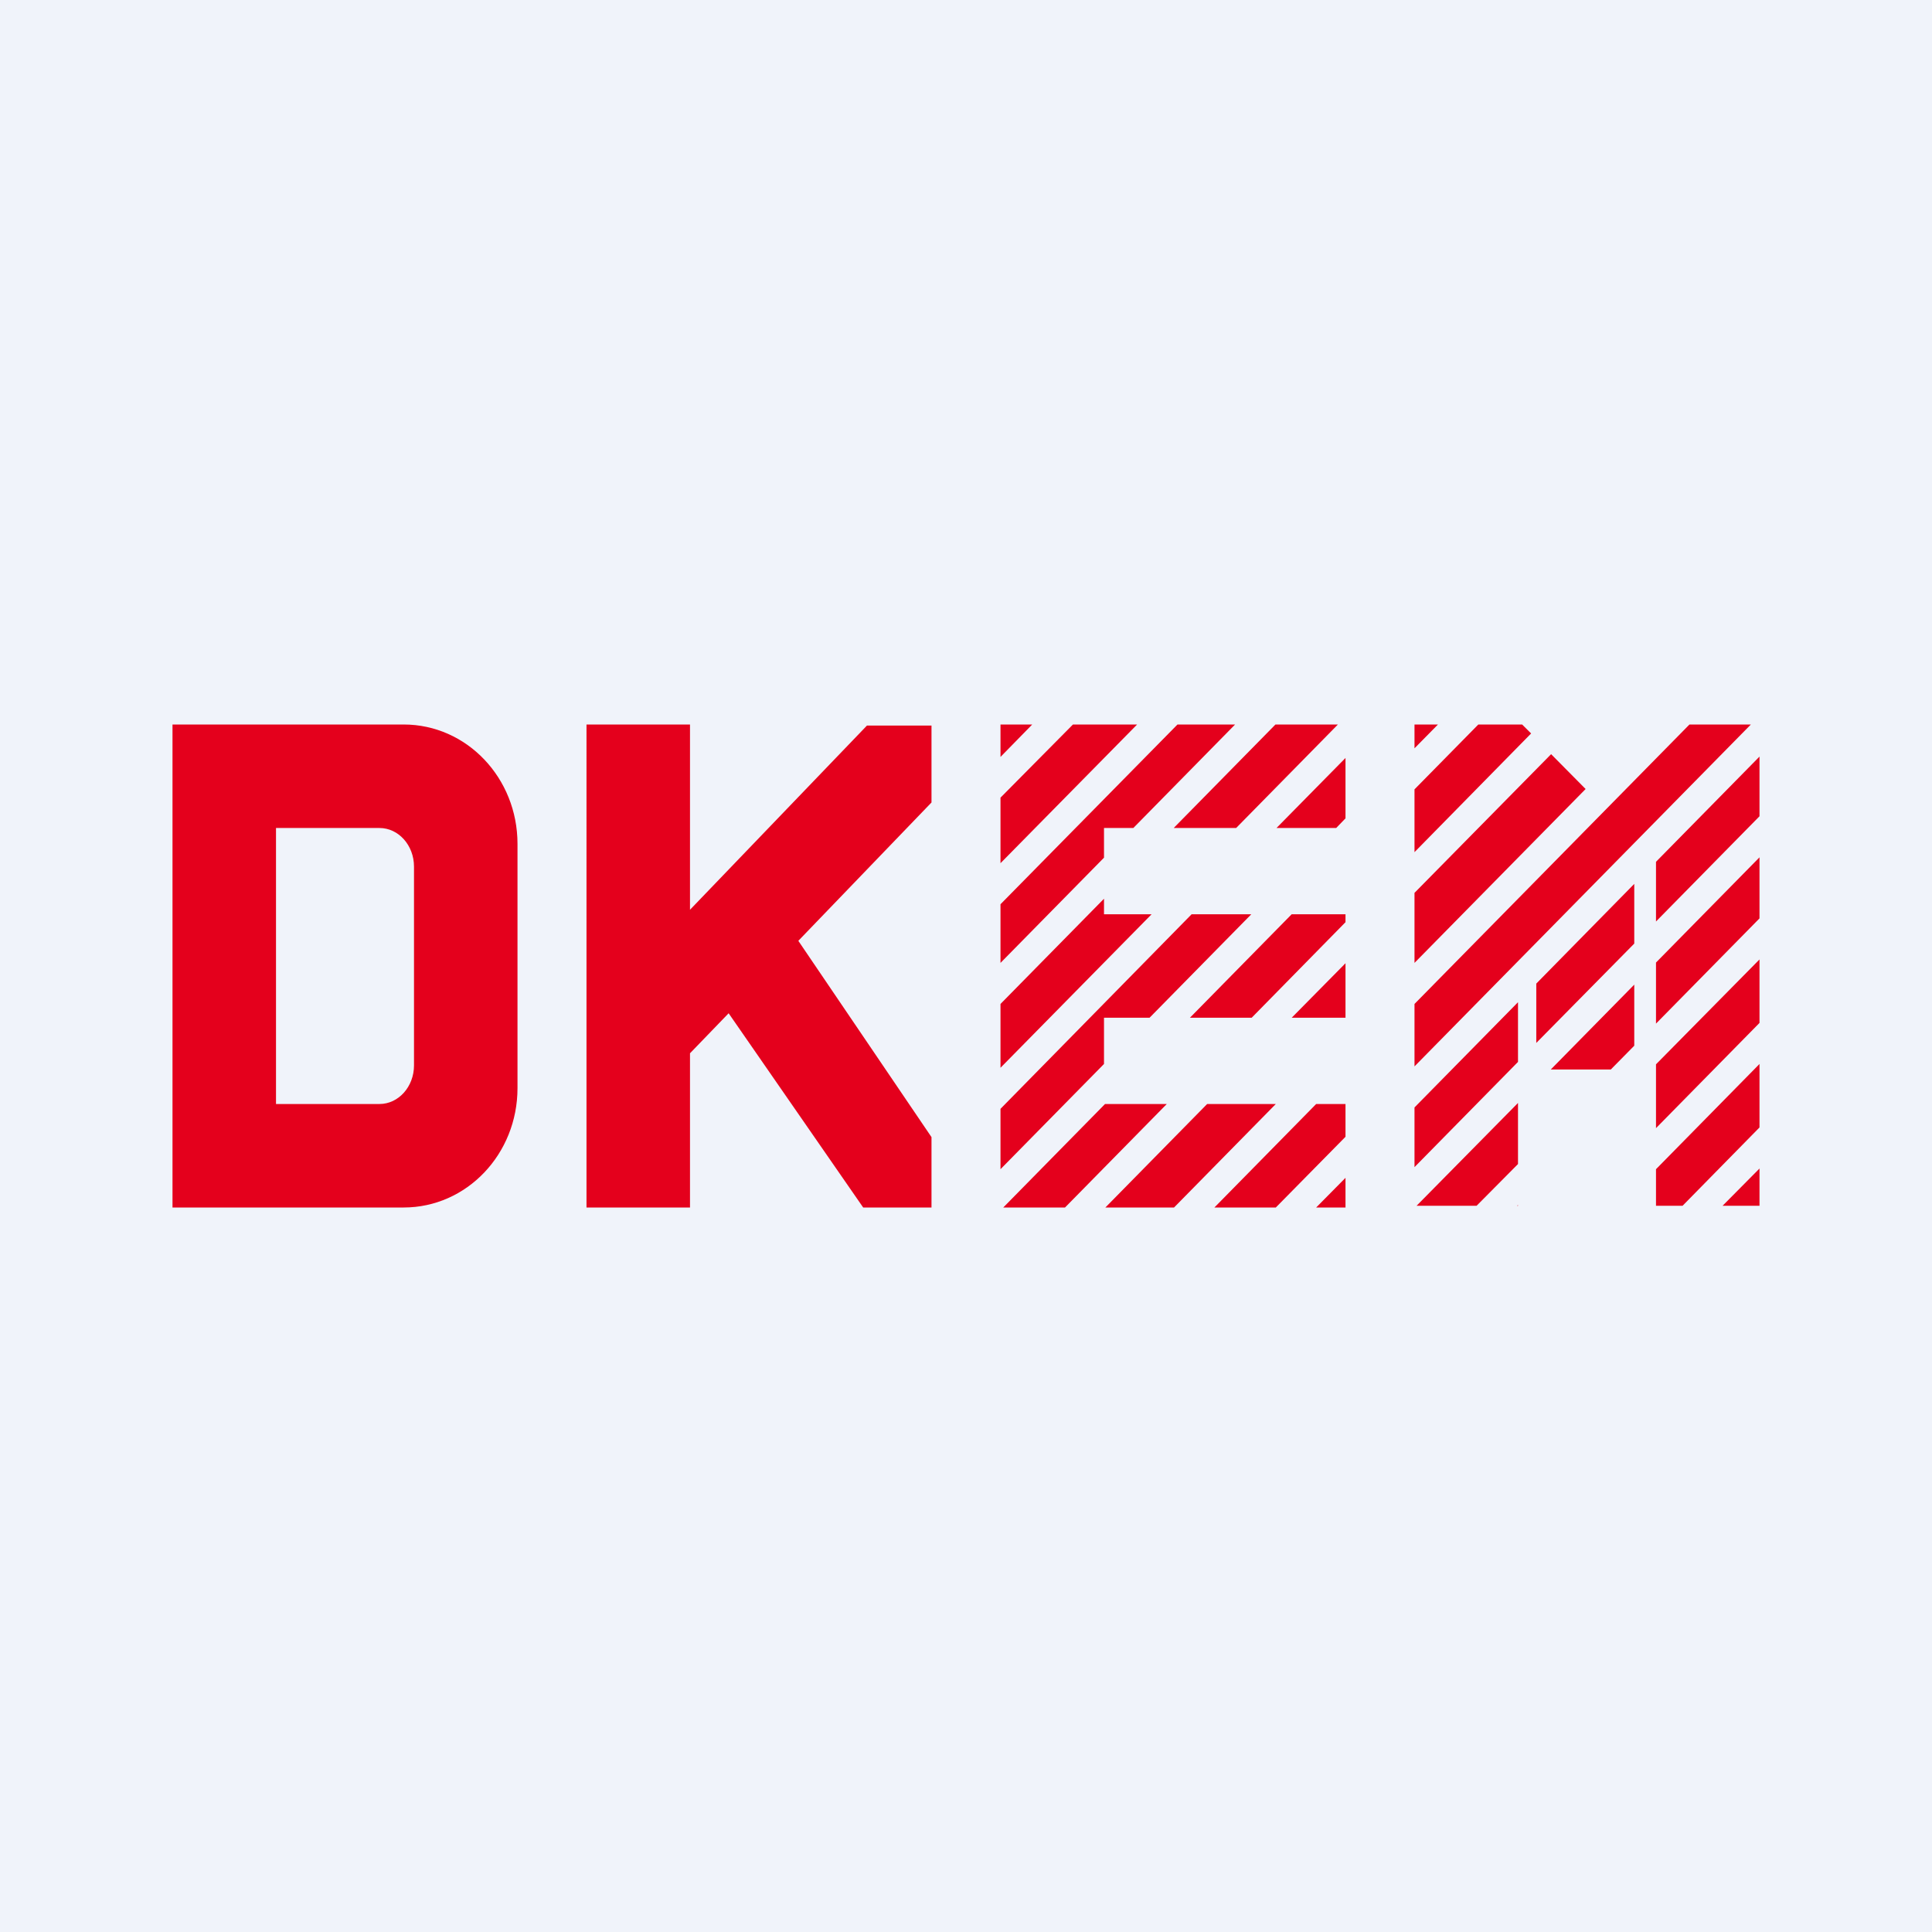 <svg width="56" height="56" viewBox="0 0 56 56" xmlns="http://www.w3.org/2000/svg"><path fill="#F0F3FA" d="M0 0h56v56H0z"/><path fill-rule="evenodd" d="M11.7 21H5v14h6.7c1.83 0 3.3-1.55 3.3-3.46v-7.08c0-1.91-1.47-3.46-3.3-3.46Zm-.7 3H8v8h3c.55 0 1-.5 1-1.12v-5.76c0-.62-.45-1.12-1-1.12Zm6-3h3v5.37l5.13-5.34H27v2.23l-3.86 4.01L27 32.96V35h-1.98l-3.9-5.63L20 30.53V35h-3V21Zm12 4.02v-1.9L31.1 21h1.86L29 25.02Zm0-3.08.92-.94H29v.94Zm0 4.27L34.13 21h1.67l-2.95 3H32v.86l-3 3.05v-1.7ZM34.02 24l2.95-3h1.81l-2.95 3h-1.81ZM37 24l2-2.03v1.75l-.27.28H37Zm-2.46 2.5h1.73l-2.95 3H32v1.34l-3 3.05v-1.75l5.54-5.64Zm2.9 0-2.95 3h1.79L39 26.73v-.23h-1.56ZM29.08 35l2.95-3h1.79l-2.95 3h-1.8Zm2.96 0 2.95-3h1.99l-2.95 3h-2Zm3.16 0 2.95-3H39v.95L36.98 35H35.2Zm5.8-5.9v1.81L50.75 21h-1.78L41 29.1ZM38.15 35l.85-.86V35h-.85ZM44 29.05l-3 3.05v1.73l3-3.05v-1.73Zm-1.2 5.9h-1.74L44 31.97v1.77l-1.2 1.21ZM46.7 31h-1.75l2.42-2.46v1.77l-.68.69Zm1.3-1.33V27.9l3-3.05v1.77l-3 3.05Zm0-2.96 3-3.05v-1.73l-3 3.05v1.73Zm-.63.64v-1.73l-2.84 2.89v1.72l2.84-2.88Zm.63 3.5 3-3.04v1.84l-3 3.05v-1.84Zm0 3.04 3-3.05v1.84l-2.23 2.27H48V33.9Zm1.93 1.06L51 33.87v1.08h-1.07Zm-5.96 0 .03-.02v.02h-.03ZM41 27.91l4.96-5.04-1-1.01L41 25.88v2.03ZM44.12 21l.26.26L41 24.7v-1.82L42.85 21h1.27Zm-3.12.69.68-.69H41v.69Zm-3.56 7.81L39 27.92v1.58h-1.56Zm-4.06-3L29 30.95V29.1l3-3.05v.45h1.38Z" fill="#E4001C"/></svg>